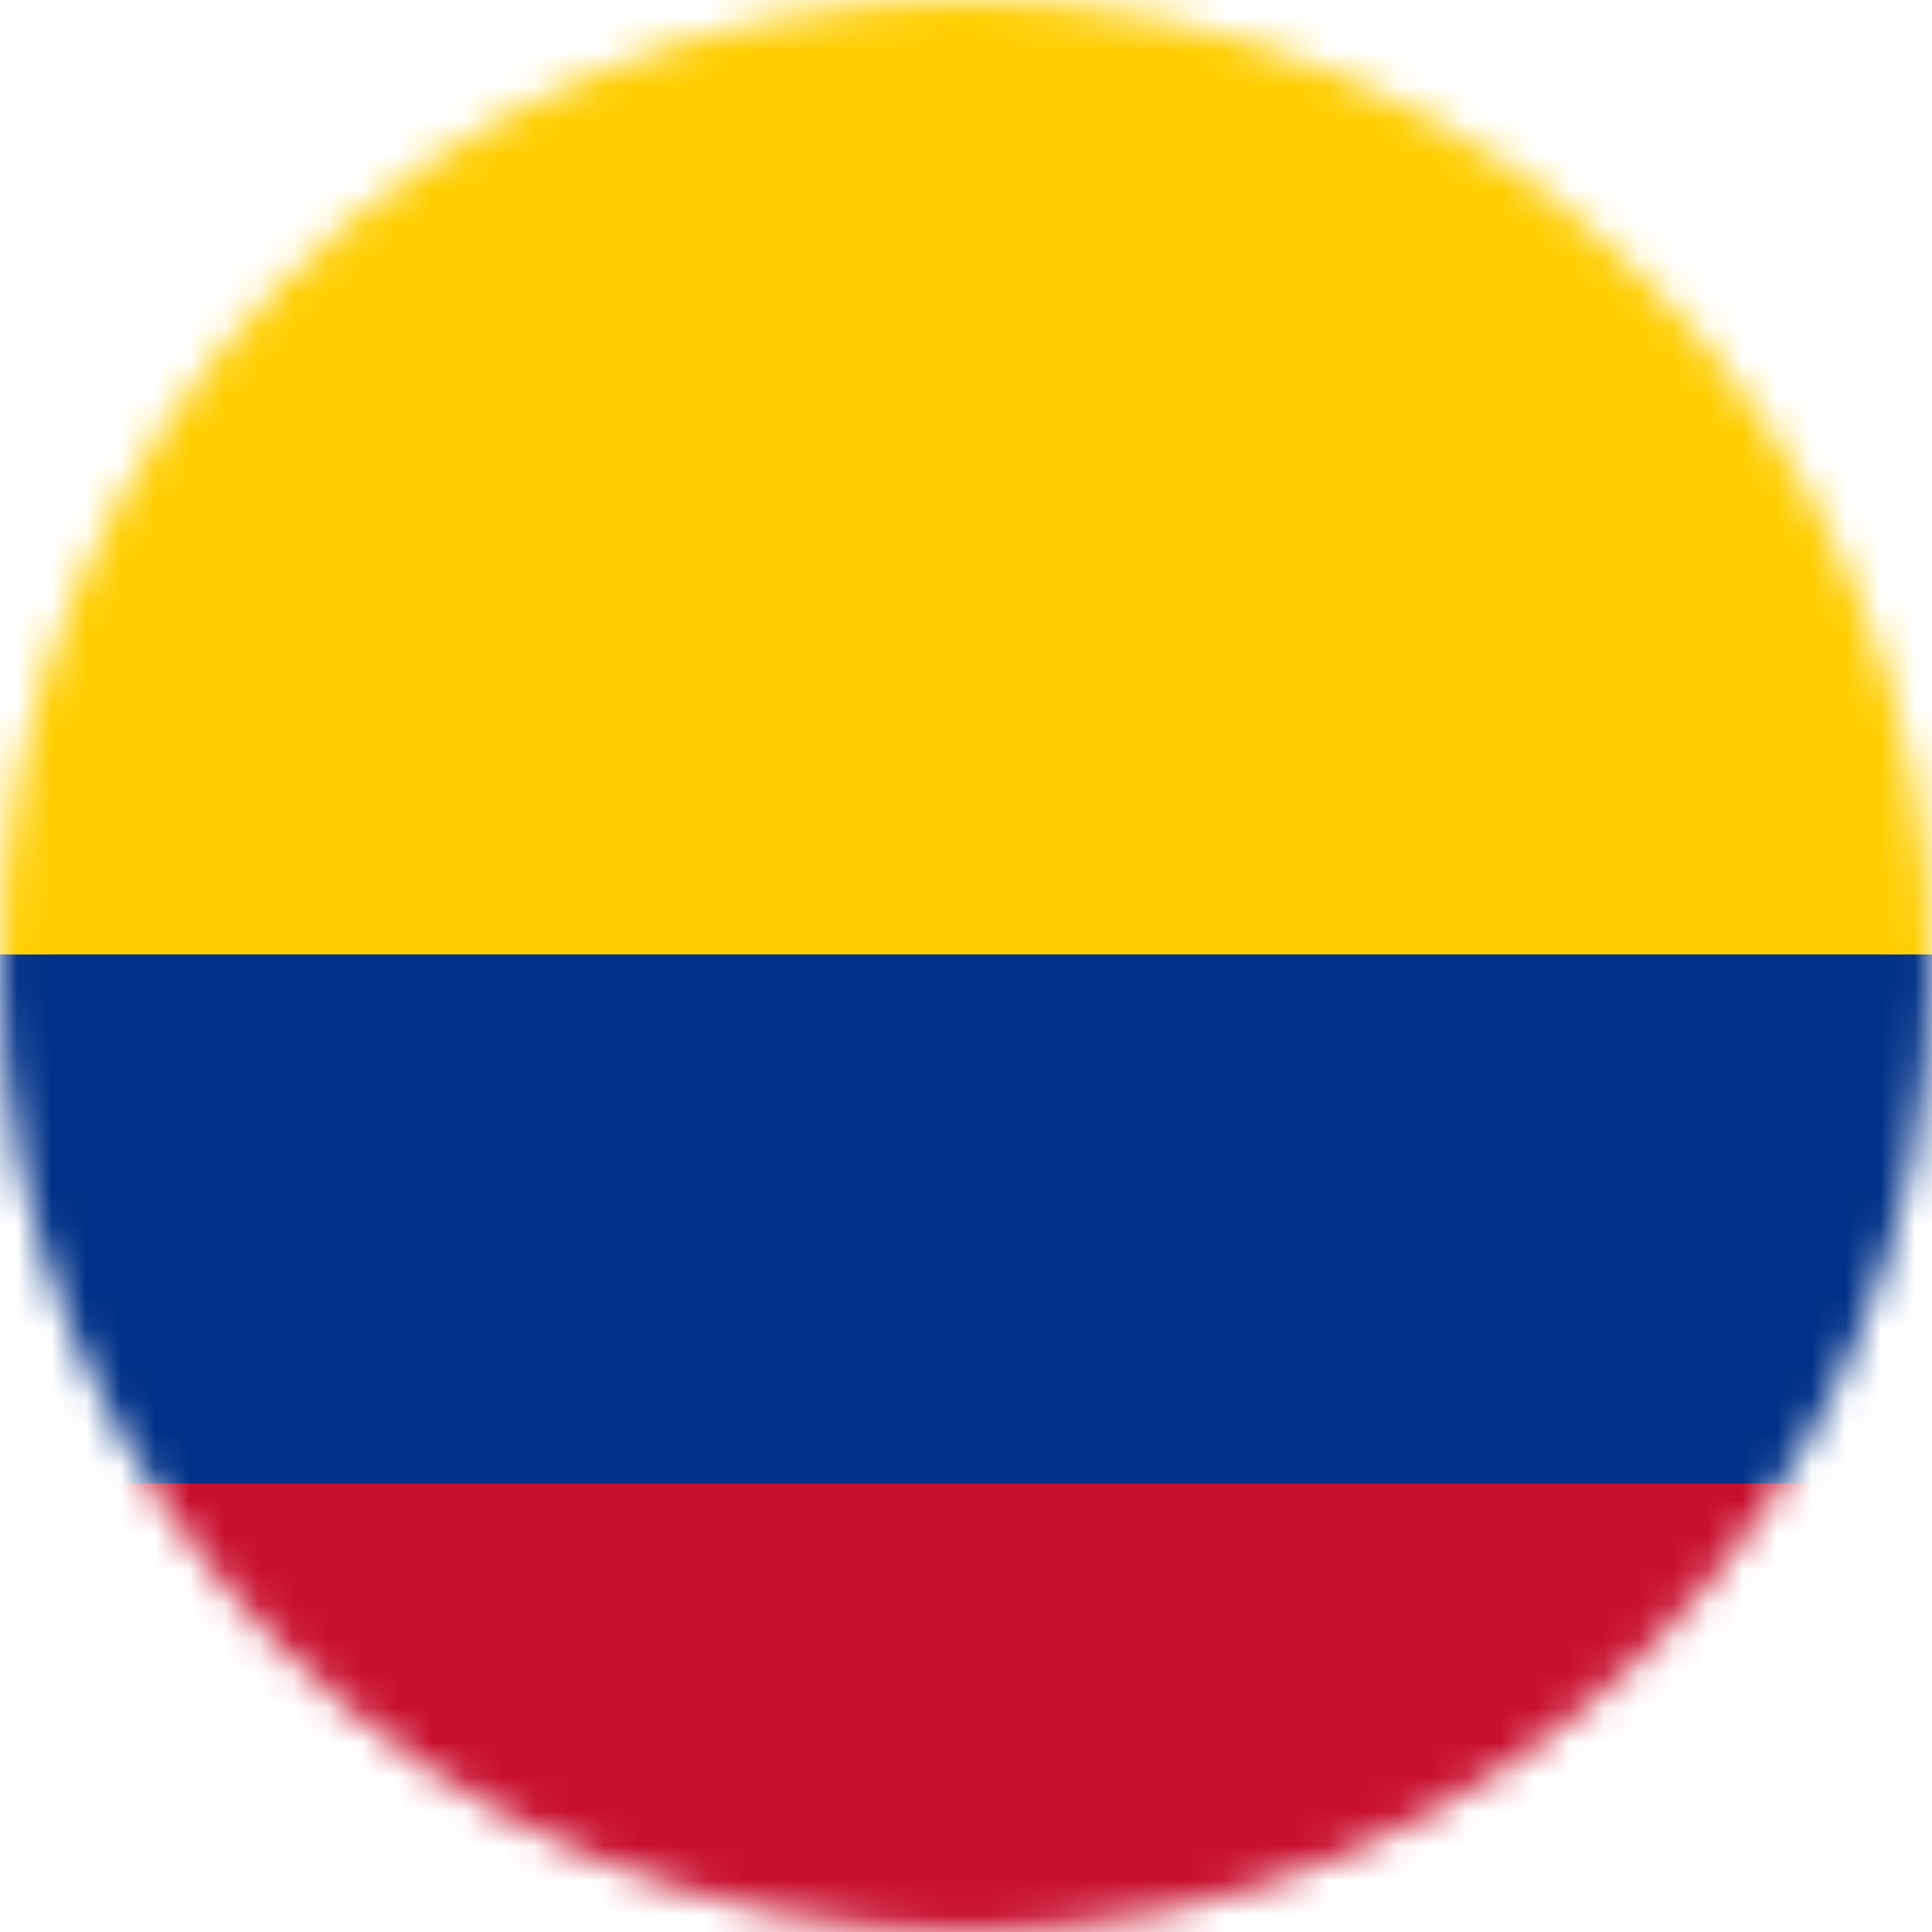 <svg width="56" height="56" viewBox="0 0 56 56" fill="none" xmlns="http://www.w3.org/2000/svg">
<mask id="mask0_1040_1055" style="mask-type:alpha" maskUnits="userSpaceOnUse" x="0" y="0" width="56" height="56">
<circle cx="28" cy="28" r="28" fill="#74ACDF"/>
</mask>
<g mask="url(#mask0_1040_1055)">
<path d="M-19.5 -3H72.5V58.333H-19.5V-3Z" fill="#FFCD00"/>
<path d="M-19.5 27.666H72.5V58.333H-19.5V27.666Z" fill="#003087"/>
<path d="M-19.5 43H72.5V58.333H-19.5V43Z" fill="#C8102E"/>
</g>
</svg>
